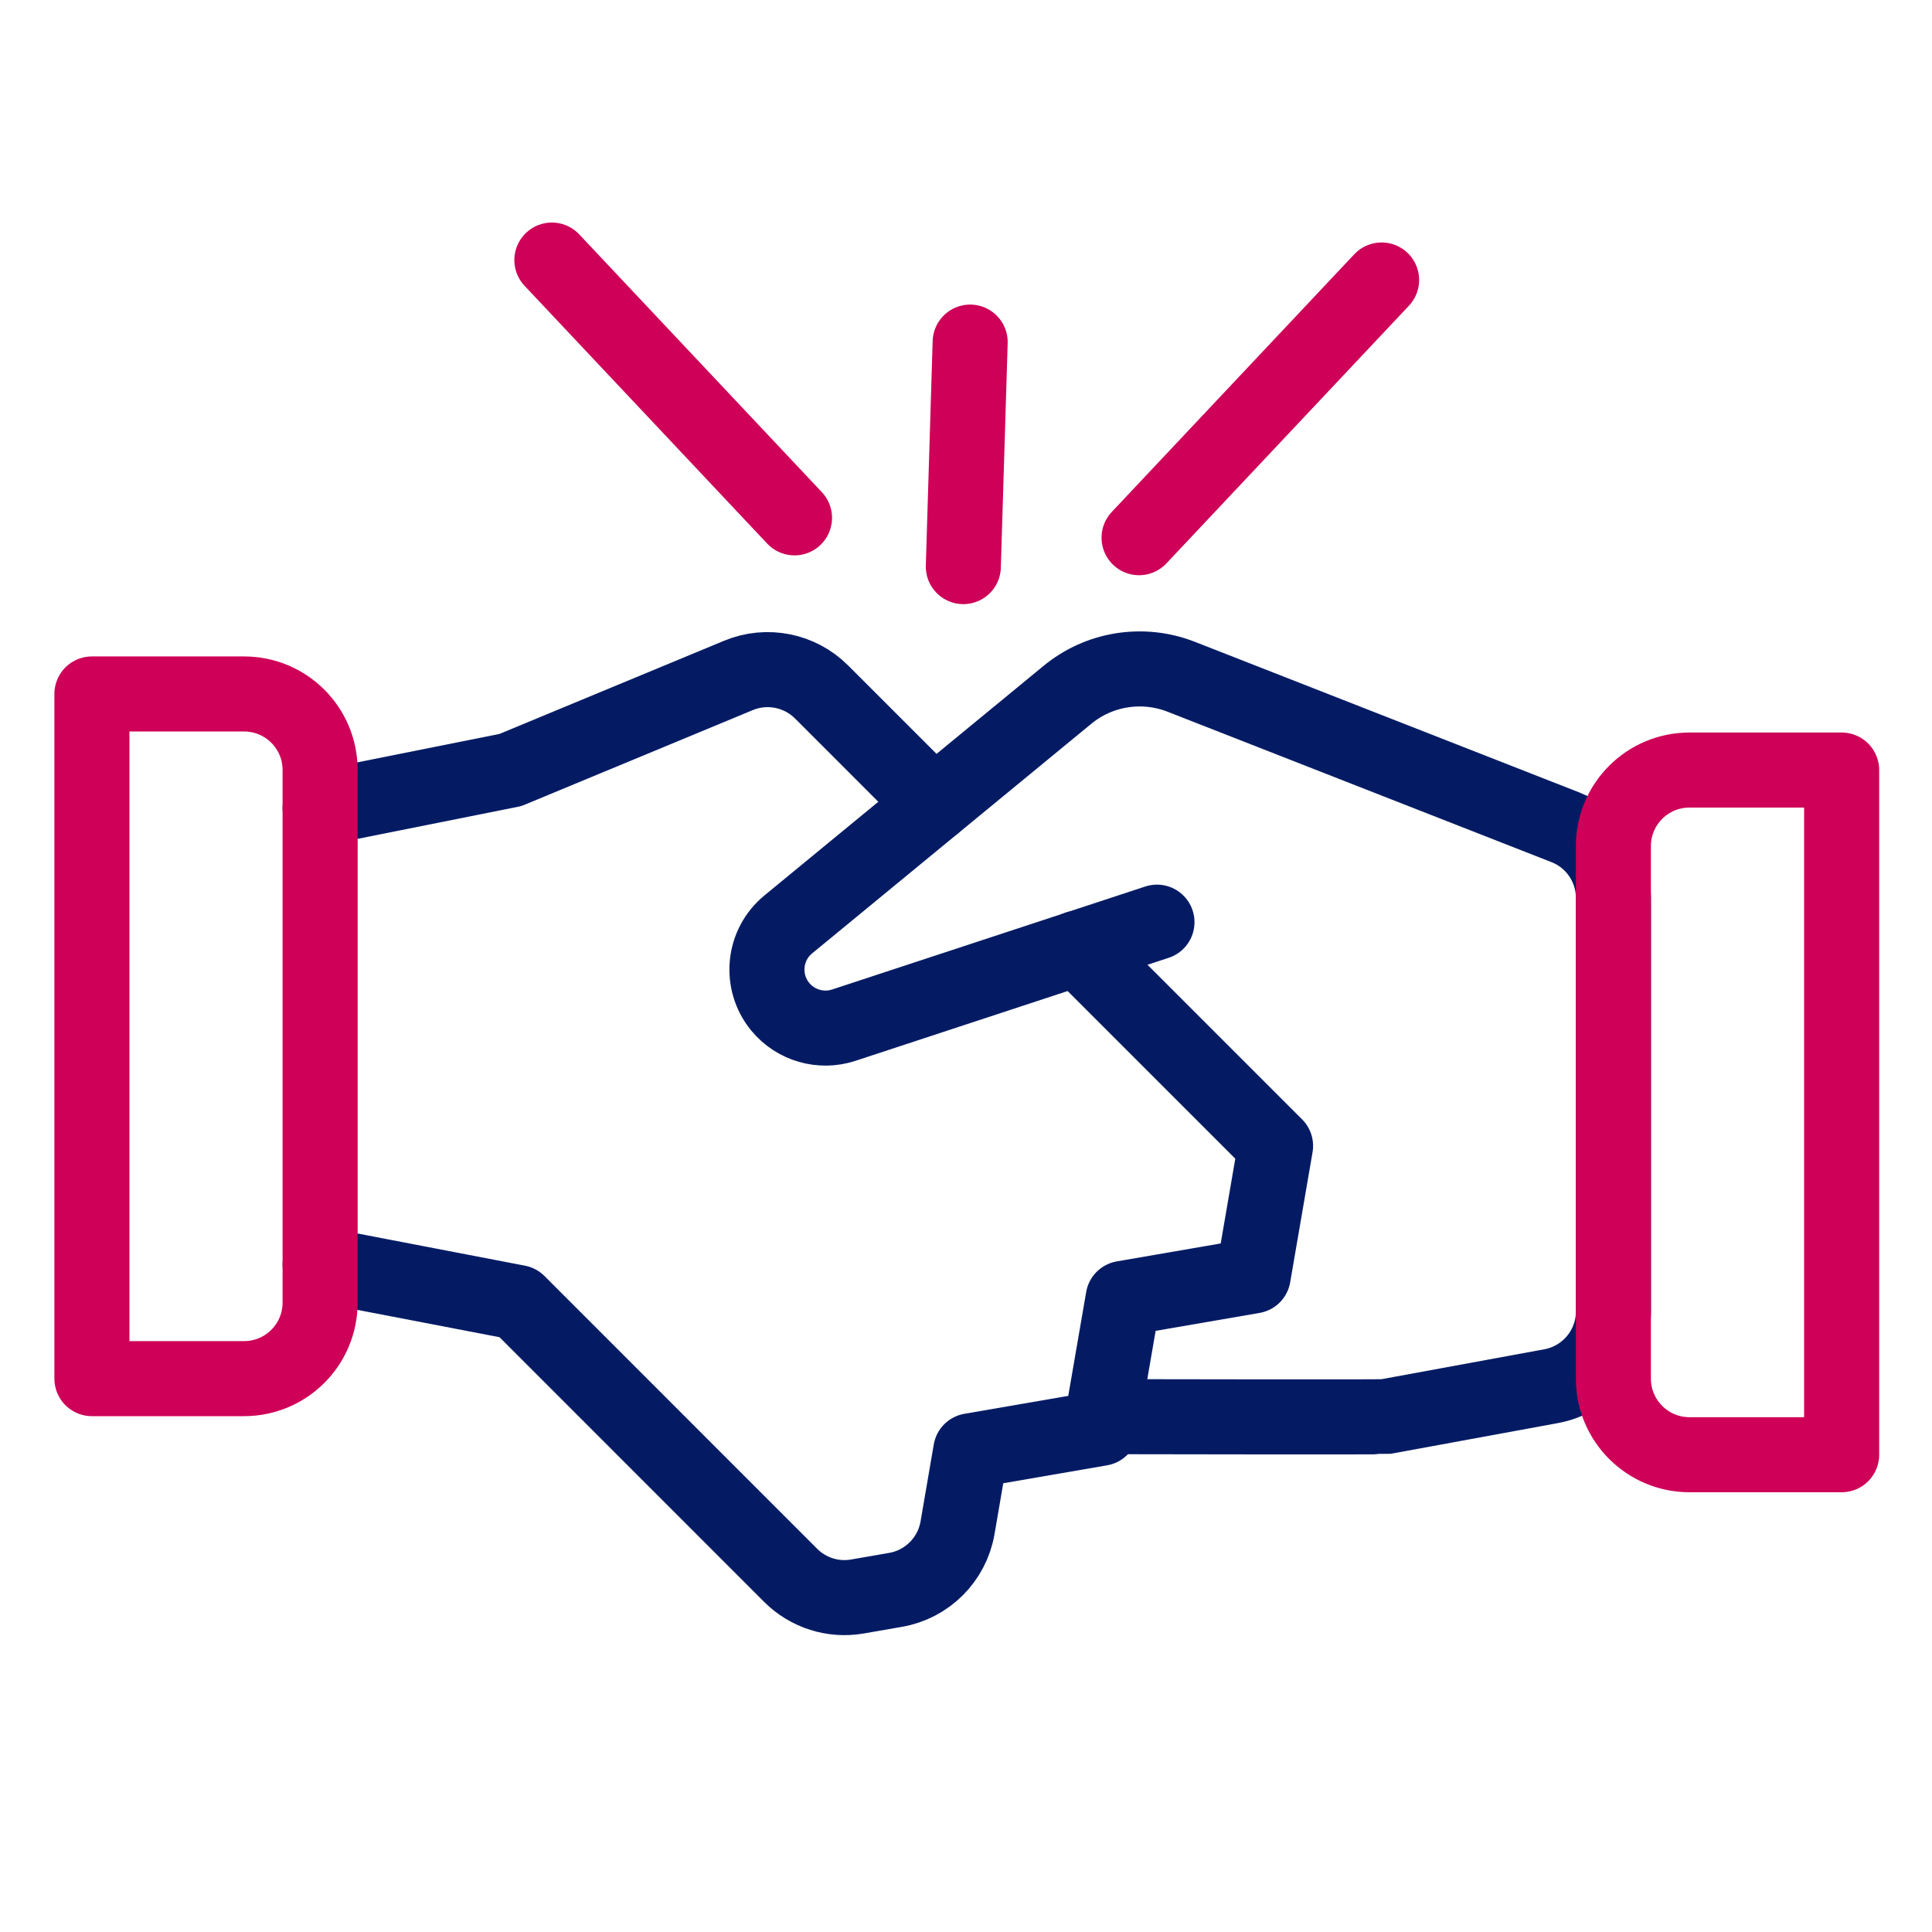 <?xml version="1.0" encoding="UTF-8"?> <svg xmlns="http://www.w3.org/2000/svg" xmlns:xlink="http://www.w3.org/1999/xlink" width="26px" height="26px" viewBox="0 0 26 26" version="1.1"><title>Artboard</title><g id="Artboard" stroke="none" stroke-width="1" fill="none" fill-rule="evenodd" stroke-linecap="round" stroke-linejoin="round"><g id="Group-4" transform="translate(1.237, 3.5)" stroke-width="1.01"><path d="M13.603,15.565 L13.821,15.565 C13.821,15.565 17.356,15.572 17.404,15.565 L19.636,15.155 C20.122,15.066 20.476,14.642 20.476,14.148 L20.476,8.585 C20.476,8.164 20.218,7.785 19.826,7.632 L14.66,5.608 C14.142,5.405 13.554,5.498 13.125,5.853 L9.373,8.939 C9.036,9.214 8.987,9.71 9.262,10.047 C9.469,10.299 9.81,10.398 10.119,10.296 L14.333,8.91" id="Stroke-1" stroke="#041B64"></path><path d="M3.071,13.517 L5.733,14.029 L9.403,17.7 C9.638,17.935 9.973,18.042 10.301,17.985 L10.813,17.896 C11.24,17.823 11.575,17.488 11.649,17.061 L11.827,16.024 L13.576,15.722 L13.878,13.973 L15.628,13.671 L15.929,11.921 L13.267,9.259" id="Stroke-3" stroke="#041B64"></path><path d="M11.333,7.326 L9.819,5.812 C9.526,5.519 9.085,5.431 8.702,5.589 L5.631,6.863 L3.071,7.375" id="Stroke-5" stroke="#041B64"></path><path d="M0,5.839 L2.047,5.839 C2.613,5.839 3.071,6.297 3.071,6.863 L3.071,14.029 C3.071,14.595 2.613,15.053 2.047,15.053 L0,15.053 L0,5.839 Z" id="Stroke-7" stroke="#CE0058"></path><path d="M21.499,6.863 L23.547,6.863 L23.547,16.077 L21.499,16.077 C20.934,16.077 20.475,15.618 20.475,15.053 L20.475,7.887 C20.475,7.321 20.934,6.863 21.499,6.863 Z" id="Stroke-9" stroke="#CE0058"></path><line x1="14.092" y1="3.736" x2="17.356" y2="0.268" id="Stroke-11" stroke="#CE0058"></line><line x1="9.455" y1="3.469" x2="6.19" y2="0" id="Stroke-13" stroke="#CE0058"></line><line x1="11.727" y1="4.125" x2="11.819" y2="1.104" id="Stroke-15" stroke="#CE0058"></line></g></g></svg> 